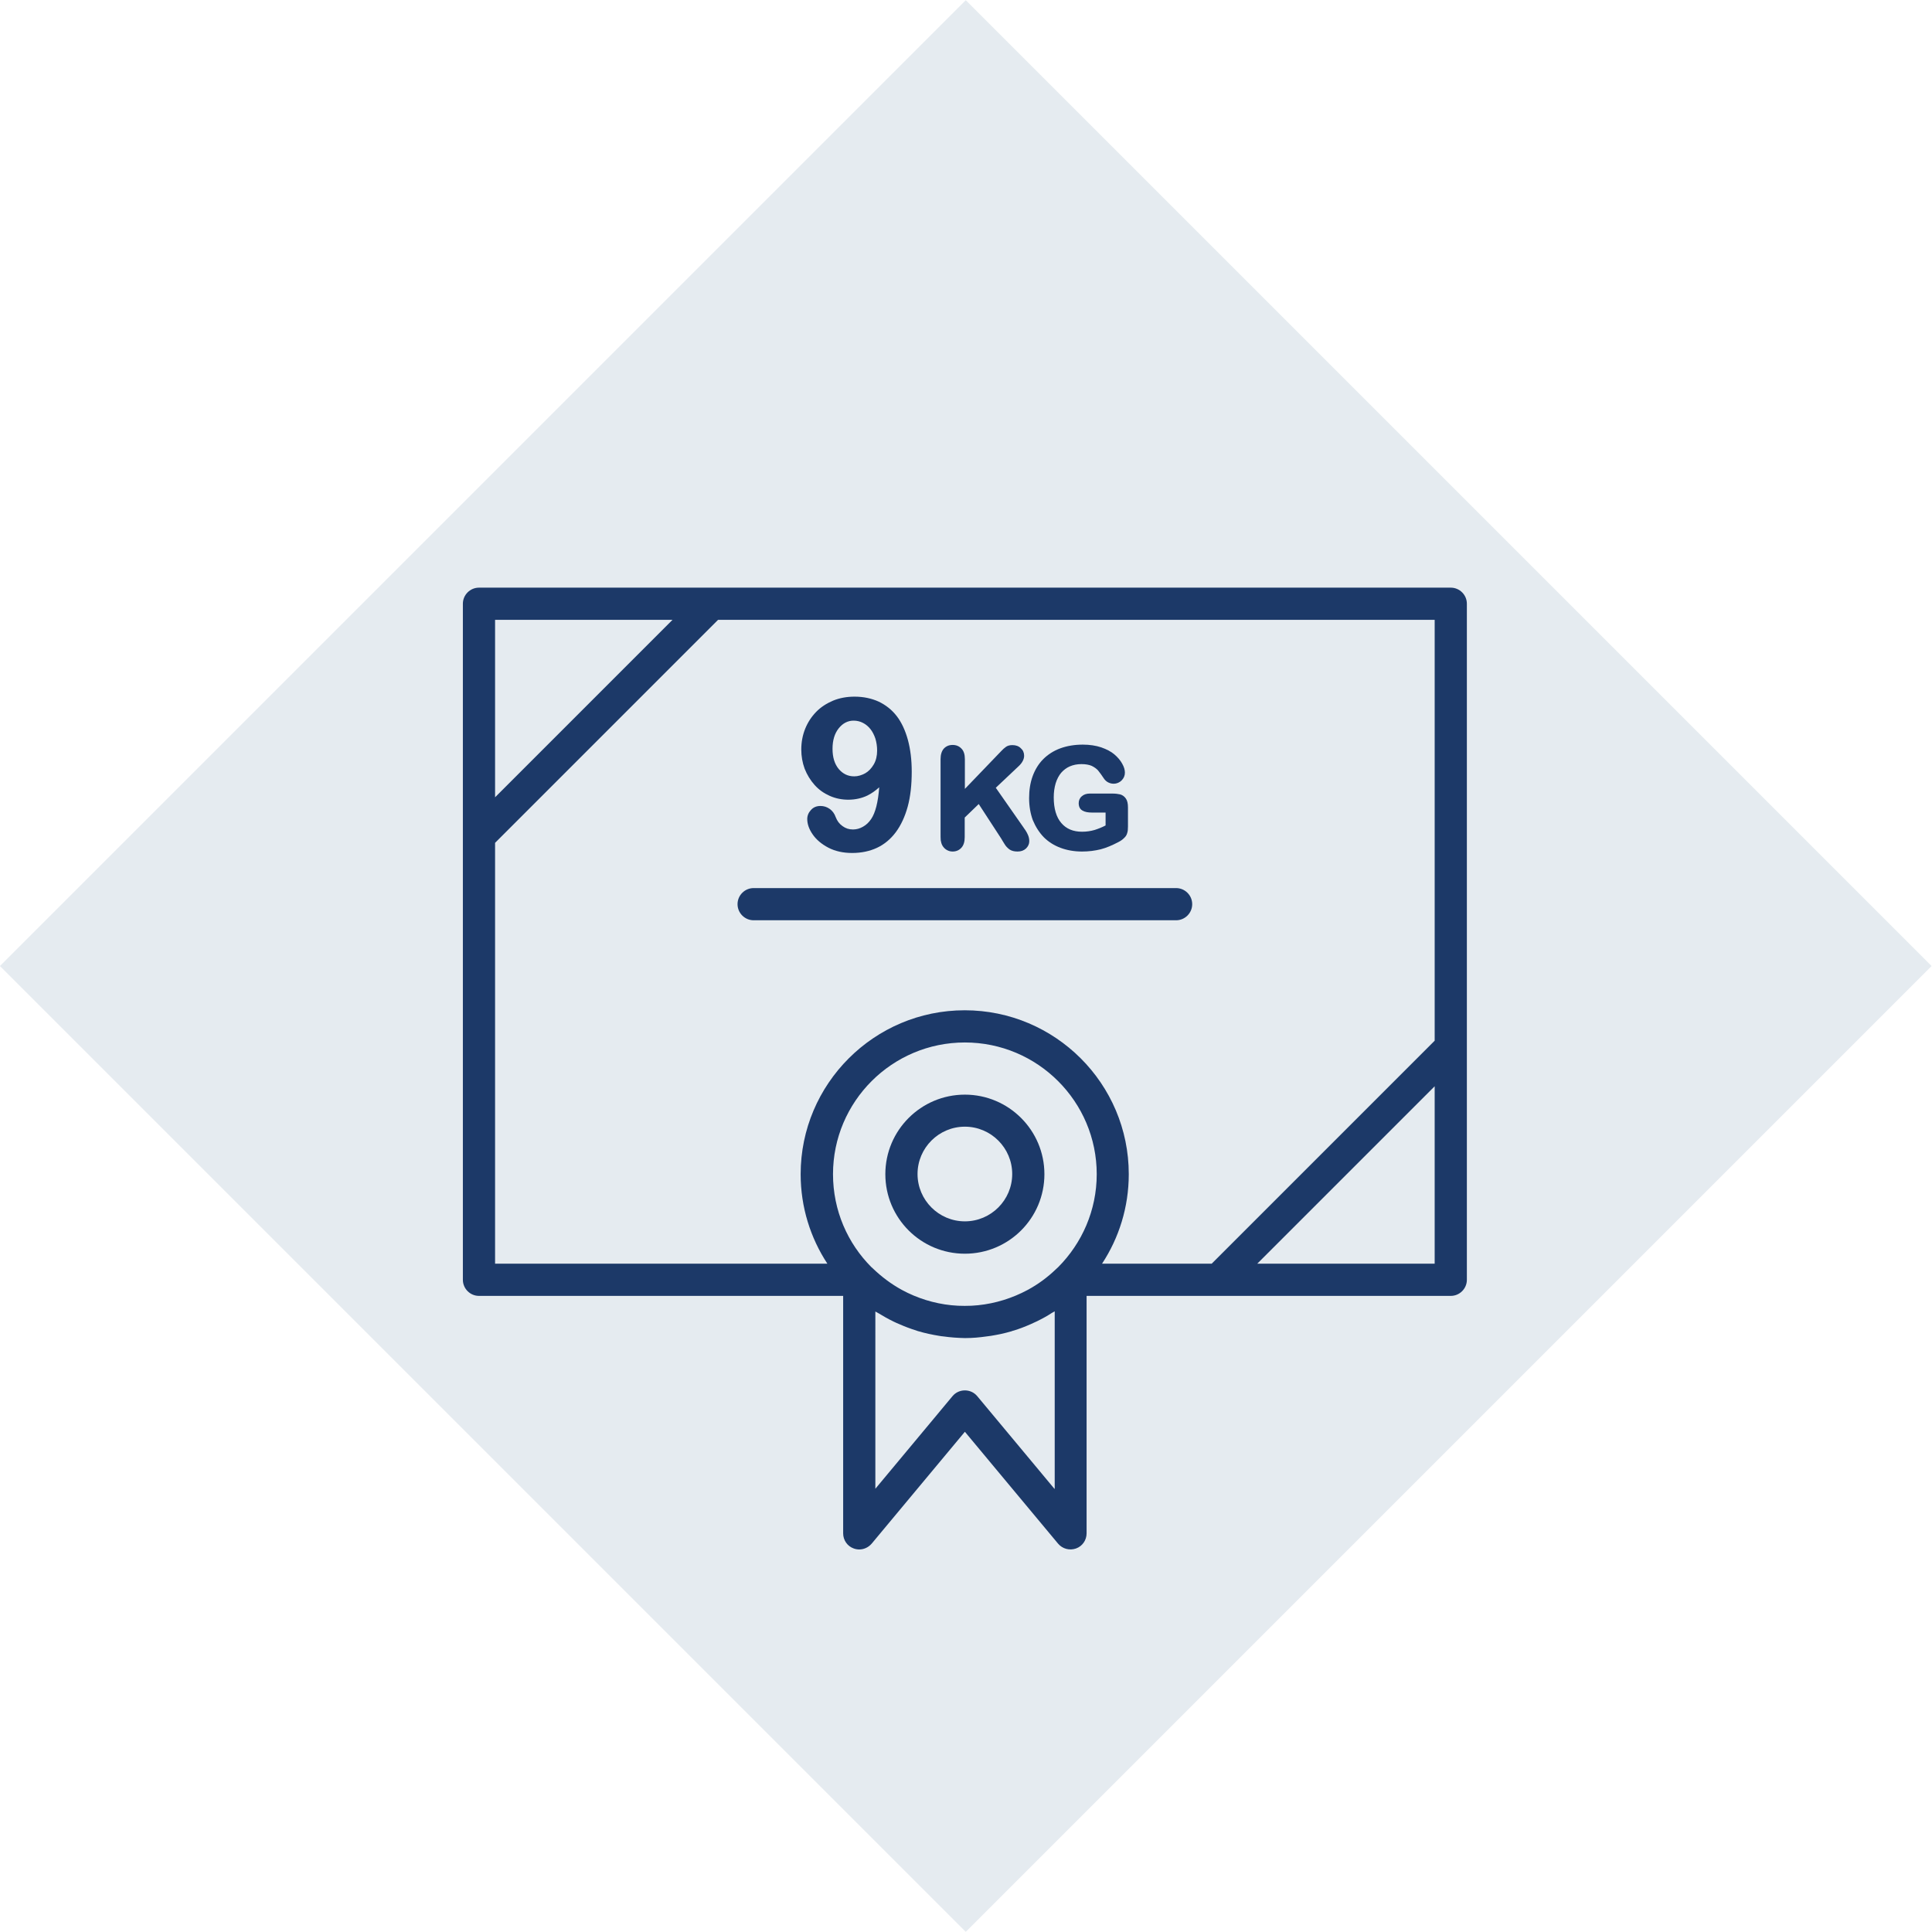 <?xml version="1.0" encoding="utf-8"?>
<!-- Generator: Adobe Illustrator 22.0.1, SVG Export Plug-In . SVG Version: 6.00 Build 0)  -->
<svg version="1.1" id="Layer_1" xmlns="http://www.w3.org/2000/svg" xmlns:xlink="http://www.w3.org/1999/xlink" x="0px" y="0px"
	 viewBox="0 0 120 120" style="enable-background:new 0 0 120 120;" xml:space="preserve">
<style type="text/css">
	.st0{fill:#E5EBF0;}
	.st1{fill:#1C3968;}
</style>
<rect x="17.57" y="17.58" transform="matrix(0.707 -0.707 0.707 0.707 -24.855 59.994)" class="st0" width="84.85" height="84.85"/>
<path class="st1" d="M73.05,55.16H46.81c-0.55,0-1,0.45-1,1s0.45,1,1,1h26.24c0.55,0,1-0.45,1-1S73.6,55.16,73.05,55.16z"/>
<path class="st1" d="M90.11,36.5H44.18H29.75c-0.55,0-1,0.45-1,1v14.43v27.56c0,0.55,0.45,1,1,1h22.62v14.75
	c0,0.42,0.26,0.8,0.66,0.94c0.11,0.04,0.23,0.06,0.34,0.06c0.29,0,0.57-0.13,0.77-0.36l5.79-6.95l5.79,6.95
	c0.27,0.32,0.71,0.44,1.11,0.3s0.66-0.52,0.66-0.94V80.49h8.19h14.43c0.55,0,1-0.45,1-1V65.06V37.5
	C91.11,36.95,90.66,36.5,90.11,36.5z M30.75,38.5h11.02L30.75,49.52V38.5z M65.49,92.47l-4.79-5.75c-0.19-0.23-0.47-0.36-0.77-0.36
	s-0.58,0.13-0.77,0.36l-4.79,5.75V81.46c0.06,0.04,0.12,0.06,0.18,0.1c0.31,0.19,0.63,0.37,0.96,0.53c0.12,0.06,0.24,0.11,0.36,0.16
	c0.34,0.15,0.68,0.28,1.04,0.39c0.05,0.02,0.1,0.04,0.15,0.05c0.41,0.12,0.83,0.21,1.26,0.28c0.1,0.02,0.2,0.03,0.3,0.04
	c0.42,0.06,0.85,0.09,1.29,0.1c0.01,0,0.01,0,0.02,0c0.01,0,0.01,0,0.02,0c0.01,0,0.01,0,0.02,0c0.44,0,0.87-0.04,1.29-0.1
	c0.1-0.01,0.2-0.03,0.3-0.04c0.43-0.07,0.85-0.16,1.26-0.28c0.05-0.02,0.1-0.04,0.16-0.05c0.35-0.11,0.69-0.24,1.03-0.39
	c0.12-0.05,0.25-0.11,0.37-0.17c0.33-0.16,0.65-0.33,0.95-0.53c0.06-0.04,0.12-0.06,0.18-0.1v11.02H65.49z M65.73,78.7
	c-0.04,0.04-0.09,0.08-0.14,0.13c-0.52,0.5-1.11,0.94-1.76,1.29c-0.95,0.51-2,0.84-3.08,0.95c-0.27,0.03-0.55,0.04-0.83,0.04
	s-0.56-0.01-0.83-0.04c-1.08-0.11-2.13-0.44-3.07-0.95c-0.66-0.36-1.27-0.82-1.81-1.34c-0.03-0.03-0.05-0.05-0.08-0.07
	c-1.48-1.48-2.39-3.52-2.39-5.78c0-4.51,3.67-8.18,8.19-8.18s8.19,3.67,8.19,8.18C68.12,75.18,67.2,77.22,65.73,78.7z M89.11,78.49
	H78.09l11.02-11.02V78.49z M75.26,78.49h-6.81c1.05-1.6,1.66-3.51,1.66-5.56c0-5.62-4.57-10.18-10.19-10.18s-10.19,4.57-10.19,10.18
	c0,2.05,0.61,3.96,1.66,5.56H30.75V52.35L44.6,38.5h44.51v26.14L75.26,78.49z"/>
<path class="st1" d="M59.93,67.99c-2.72,0-4.94,2.21-4.94,4.94s2.21,4.94,4.94,4.94s4.94-2.21,4.94-4.94S62.65,67.99,59.93,67.99z
	 M59.93,75.86c-1.62,0-2.94-1.32-2.94-2.94s1.32-2.94,2.94-2.94s2.94,1.32,2.94,2.94S61.55,75.86,59.93,75.86z"/>
<path class="st1" d="M50.6,48.76c0.26,0.29,0.57,0.51,0.93,0.67c0.73,0.33,1.65,0.32,2.35-0.02c0.26-0.13,0.5-0.3,0.73-0.51
	c-0.07,0.93-0.24,1.59-0.5,1.97c-0.14,0.21-0.31,0.37-0.51,0.48c-0.19,0.11-0.4,0.17-0.62,0.17c-0.25,0-0.46-0.07-0.65-0.21
	c-0.2-0.14-0.33-0.32-0.42-0.55c-0.08-0.23-0.21-0.4-0.38-0.52c-0.17-0.12-0.36-0.18-0.57-0.18c-0.24,0-0.44,0.08-0.59,0.25
	c-0.15,0.16-0.23,0.35-0.23,0.56c0,0.31,0.11,0.63,0.34,0.96c0.22,0.32,0.55,0.6,0.97,0.82c0.42,0.22,0.92,0.33,1.48,0.33
	c0.57,0,1.09-0.11,1.54-0.32s0.85-0.54,1.17-0.97s0.57-0.97,0.74-1.59c0.17-0.62,0.25-1.35,0.25-2.17c0-0.73-0.08-1.39-0.24-1.98
	c-0.16-0.58-0.39-1.08-0.69-1.47s-0.68-0.69-1.12-0.9c-0.44-0.2-0.94-0.31-1.5-0.31c-0.48,0-0.93,0.08-1.34,0.25
	c-0.4,0.17-0.76,0.4-1.05,0.7s-0.52,0.65-0.68,1.05c-0.16,0.4-0.24,0.83-0.24,1.28c0,0.42,0.07,0.82,0.21,1.2
	C50.13,48.13,50.34,48.47,50.6,48.76z M52.1,45.23c0.25-0.31,0.56-0.47,0.92-0.47c0.21,0,0.41,0.05,0.58,0.14
	c0.18,0.09,0.33,0.22,0.46,0.38c0.13,0.16,0.23,0.36,0.31,0.59c0.07,0.23,0.11,0.48,0.11,0.75c0,0.33-0.07,0.62-0.21,0.86
	s-0.32,0.43-0.53,0.55c-0.22,0.12-0.45,0.19-0.68,0.19c-0.39,0-0.7-0.15-0.96-0.45c-0.26-0.31-0.39-0.73-0.39-1.26
	C51.71,45.98,51.84,45.55,52.1,45.23z"/>
<path class="st1" d="M58.53,52.51c0.06,0.11,0.15,0.21,0.27,0.28s0.24,0.1,0.37,0.1c0.22,0,0.4-0.08,0.54-0.23
	c0.14-0.15,0.21-0.37,0.21-0.66v-1.22l0.87-0.84l1.4,2.15c0.06,0.1,0.12,0.21,0.2,0.33c0.08,0.14,0.19,0.25,0.31,0.34
	c0.13,0.09,0.3,0.13,0.5,0.13c0.22,0,0.39-0.06,0.53-0.19c0.13-0.13,0.2-0.28,0.2-0.45c0-0.14-0.03-0.29-0.1-0.43
	c-0.06-0.14-0.16-0.29-0.29-0.47l-1.69-2.42l1.44-1.36c0.21-0.2,0.32-0.42,0.32-0.63c0-0.19-0.07-0.35-0.21-0.47
	c-0.13-0.13-0.31-0.19-0.52-0.19c-0.17,0-0.3,0.04-0.4,0.11c-0.09,0.06-0.2,0.16-0.32,0.29L59.93,49v-1.85
	c0-0.29-0.07-0.51-0.21-0.65c-0.14-0.15-0.32-0.23-0.55-0.23s-0.41,0.08-0.55,0.23c-0.13,0.15-0.2,0.37-0.2,0.65v4.58
	c0,0.2,0,0.35,0.01,0.46C58.45,52.31,58.48,52.42,58.53,52.51z"/>
<path class="st1" d="M64.83,52c0.29,0.29,0.64,0.51,1.04,0.66s0.85,0.23,1.34,0.23c0.41,0,0.8-0.05,1.16-0.14
	c0.35-0.09,0.72-0.25,1.1-0.45c0.14-0.07,0.25-0.15,0.34-0.24c0.1-0.09,0.17-0.19,0.2-0.31c0.04-0.11,0.05-0.24,0.05-0.42v-1.18
	c0-0.24-0.04-0.42-0.13-0.55s-0.21-0.22-0.36-0.26c-0.13-0.03-0.29-0.05-0.47-0.05h-1.42c-0.2,0-0.37,0.06-0.49,0.17
	C67.06,49.57,67,49.72,67,49.89c0,0.27,0.13,0.4,0.24,0.46c0.14,0.08,0.33,0.12,0.59,0.12h0.84v0.8c-0.23,0.12-0.46,0.21-0.68,0.28
	c-0.24,0.07-0.5,0.11-0.78,0.11c-0.56,0-0.98-0.18-1.29-0.54s-0.47-0.9-0.47-1.59c0-0.32,0.04-0.61,0.12-0.88
	c0.08-0.26,0.2-0.48,0.34-0.65c0.15-0.17,0.33-0.31,0.54-0.4s0.45-0.14,0.72-0.14c0.26,0,0.48,0.04,0.64,0.11
	c0.16,0.08,0.29,0.17,0.39,0.28c0.1,0.12,0.23,0.3,0.39,0.54c0.07,0.09,0.15,0.16,0.25,0.21c0.28,0.14,0.6,0.09,0.82-0.12
	c0.14-0.14,0.21-0.3,0.21-0.49c0-0.17-0.05-0.35-0.17-0.56c-0.11-0.2-0.27-0.39-0.48-0.57c-0.21-0.18-0.48-0.32-0.82-0.44
	c-0.33-0.11-0.72-0.17-1.14-0.17c-0.52,0-0.99,0.08-1.4,0.23c-0.41,0.15-0.77,0.38-1.06,0.67c-0.29,0.29-0.51,0.65-0.66,1.06
	s-0.22,0.87-0.22,1.36c0,0.5,0.08,0.96,0.23,1.37C64.32,51.35,64.55,51.71,64.83,52z"/>
</svg>
